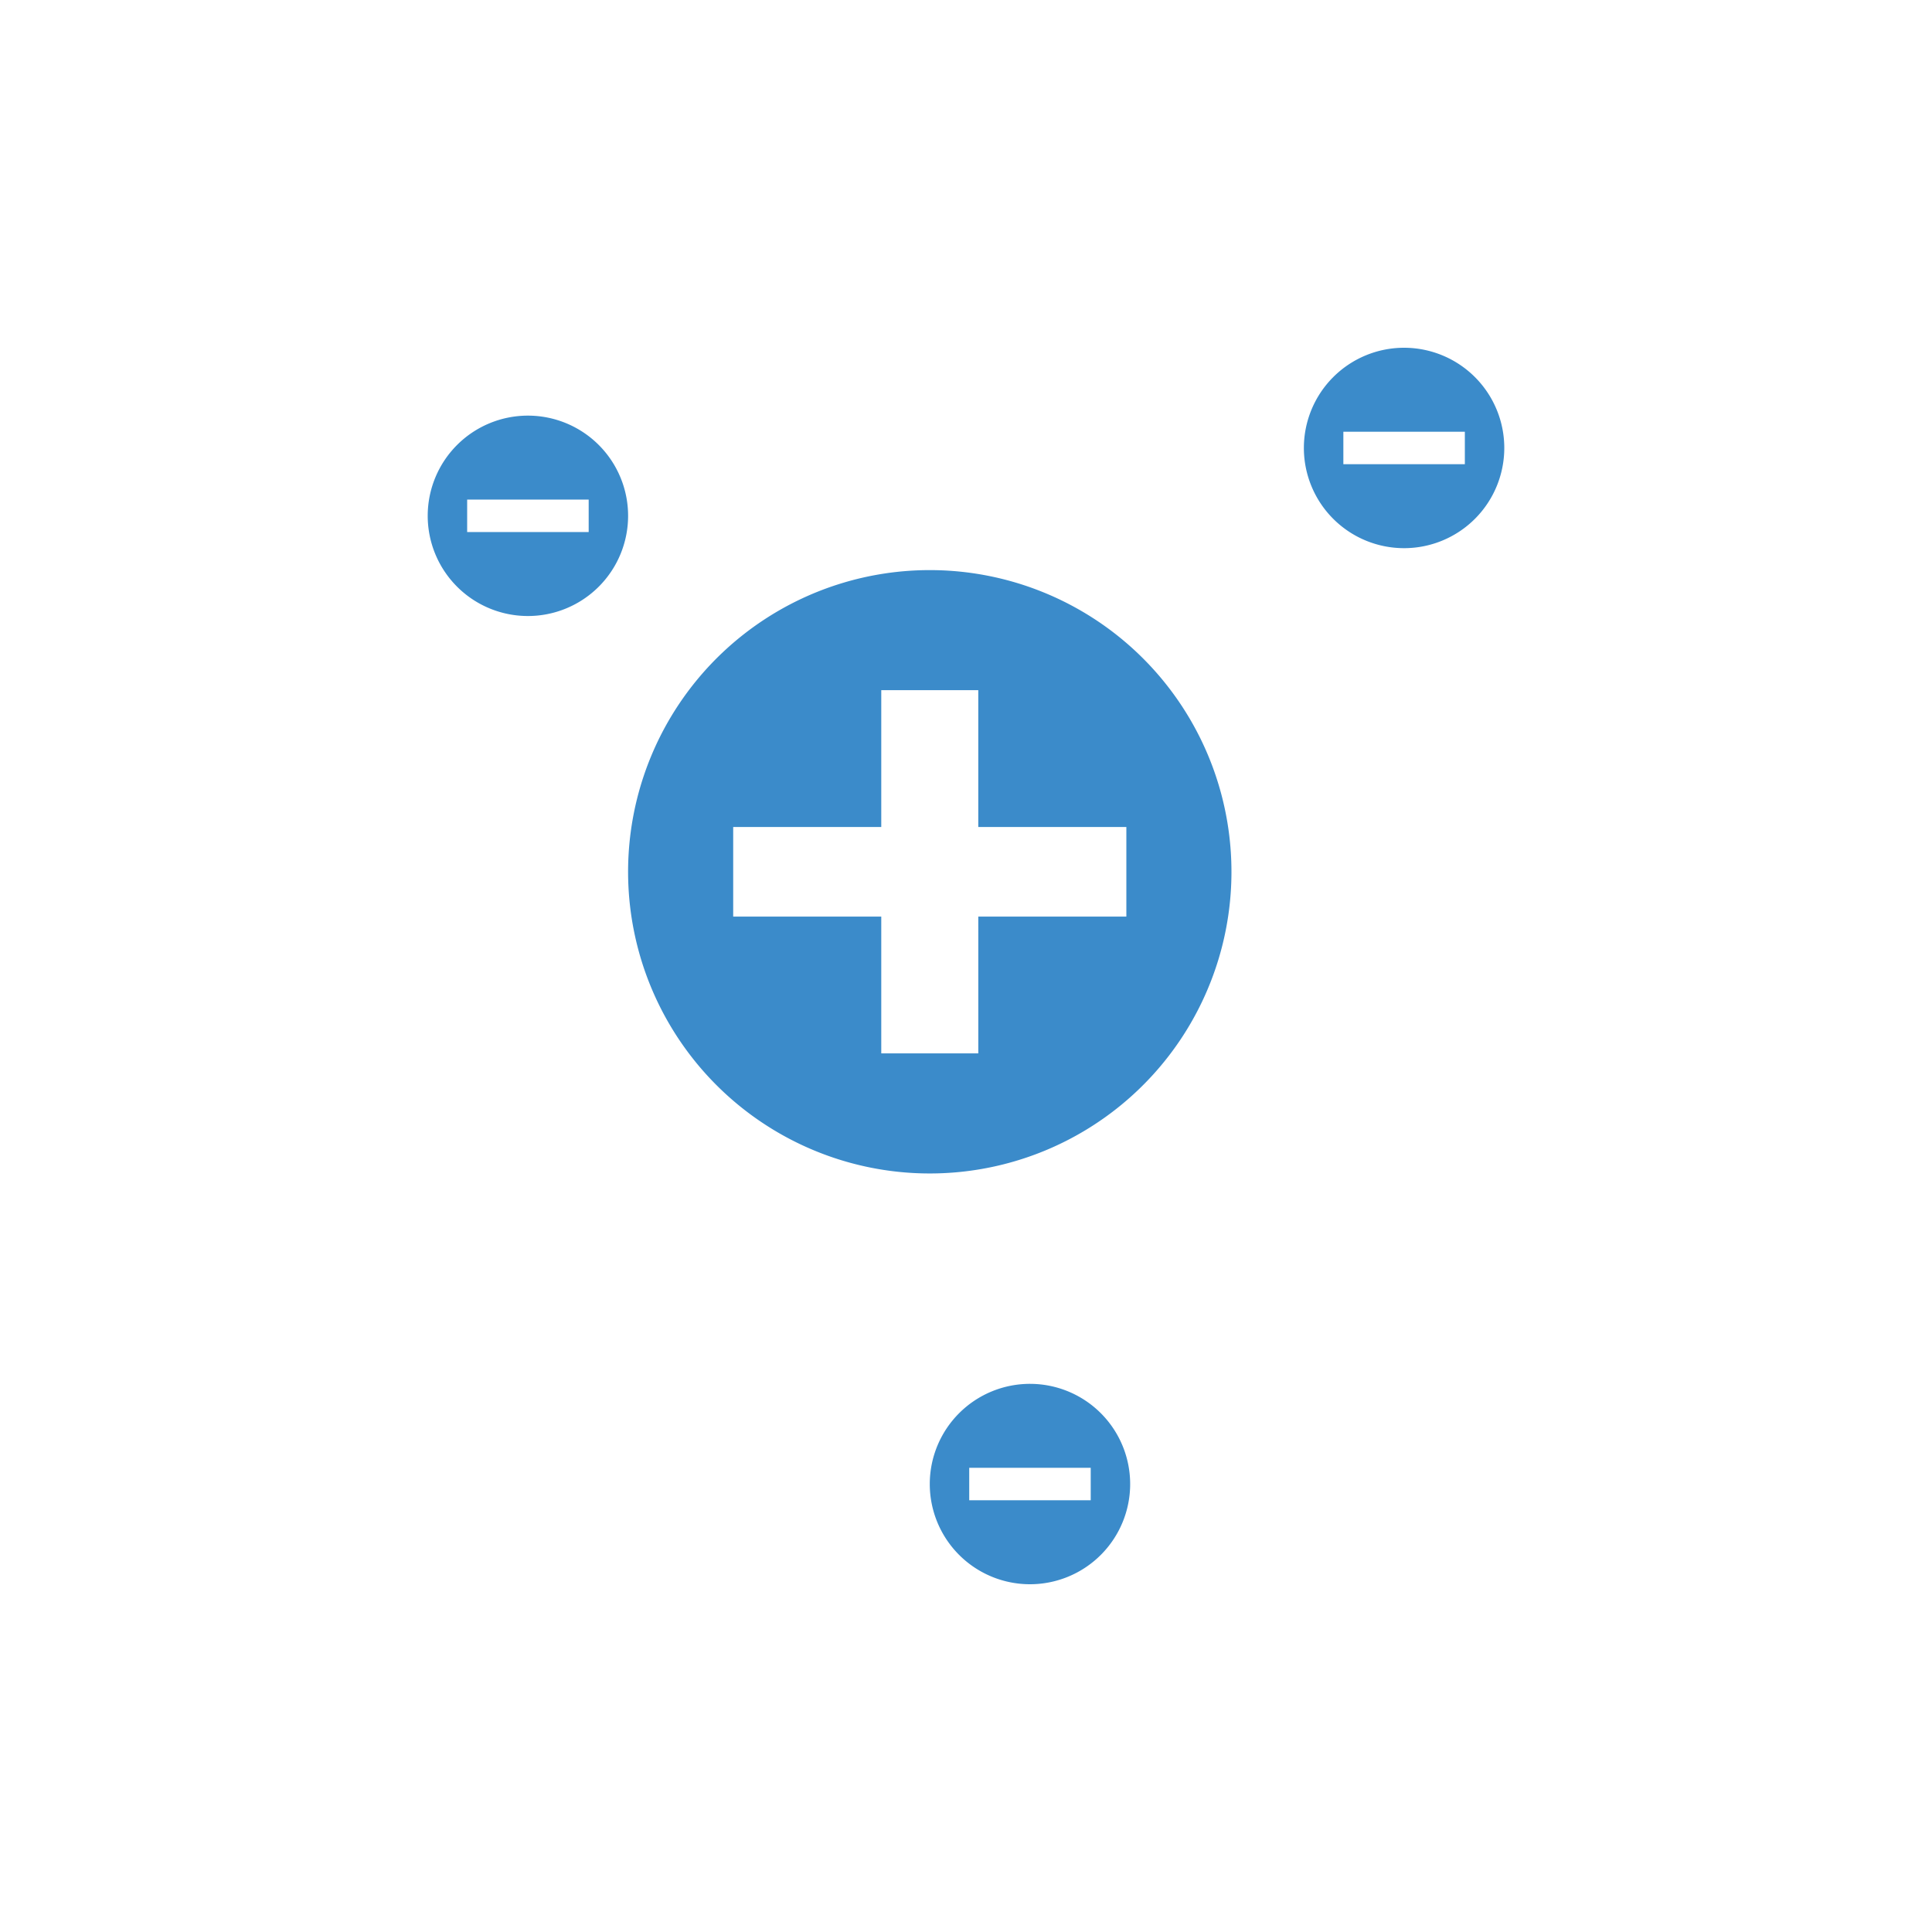 <svg xmlns="http://www.w3.org/2000/svg" viewBox="0 0 200 200"><defs><style>.a{fill:#3b8bca;}</style></defs><title>a</title><path class="a" d="M96.25,59.017a31.23,31.23,0,1,0,31.23,31.228A31.229,31.229,0,0,0,96.25,59.017Zm5.024,50.026H91.228V94.884H75.9l0-9.273H91.228V71.447l10.043,0V85.61H116.6l0,9.274H101.272Z"/><path class="a" d="M54.65,43.026A10.372,10.372,0,1,0,65.021,53.4,10.372,10.372,0,0,0,54.65,43.026Zm6.29,12.051-12.58,0V51.716H60.94Z"/><path class="a" d="M145.352,36a10.373,10.373,0,1,0,10.371,10.374A10.373,10.373,0,0,0,145.352,36Zm6.289,12.053H139.064V44.694h12.577Z"/><path class="a" d="M106.623,143.256a10.372,10.372,0,1,0,10.371,10.371A10.372,10.372,0,0,0,106.623,143.256Zm6.288,12.053H100.334v-3.362h12.577Z"/></svg>
